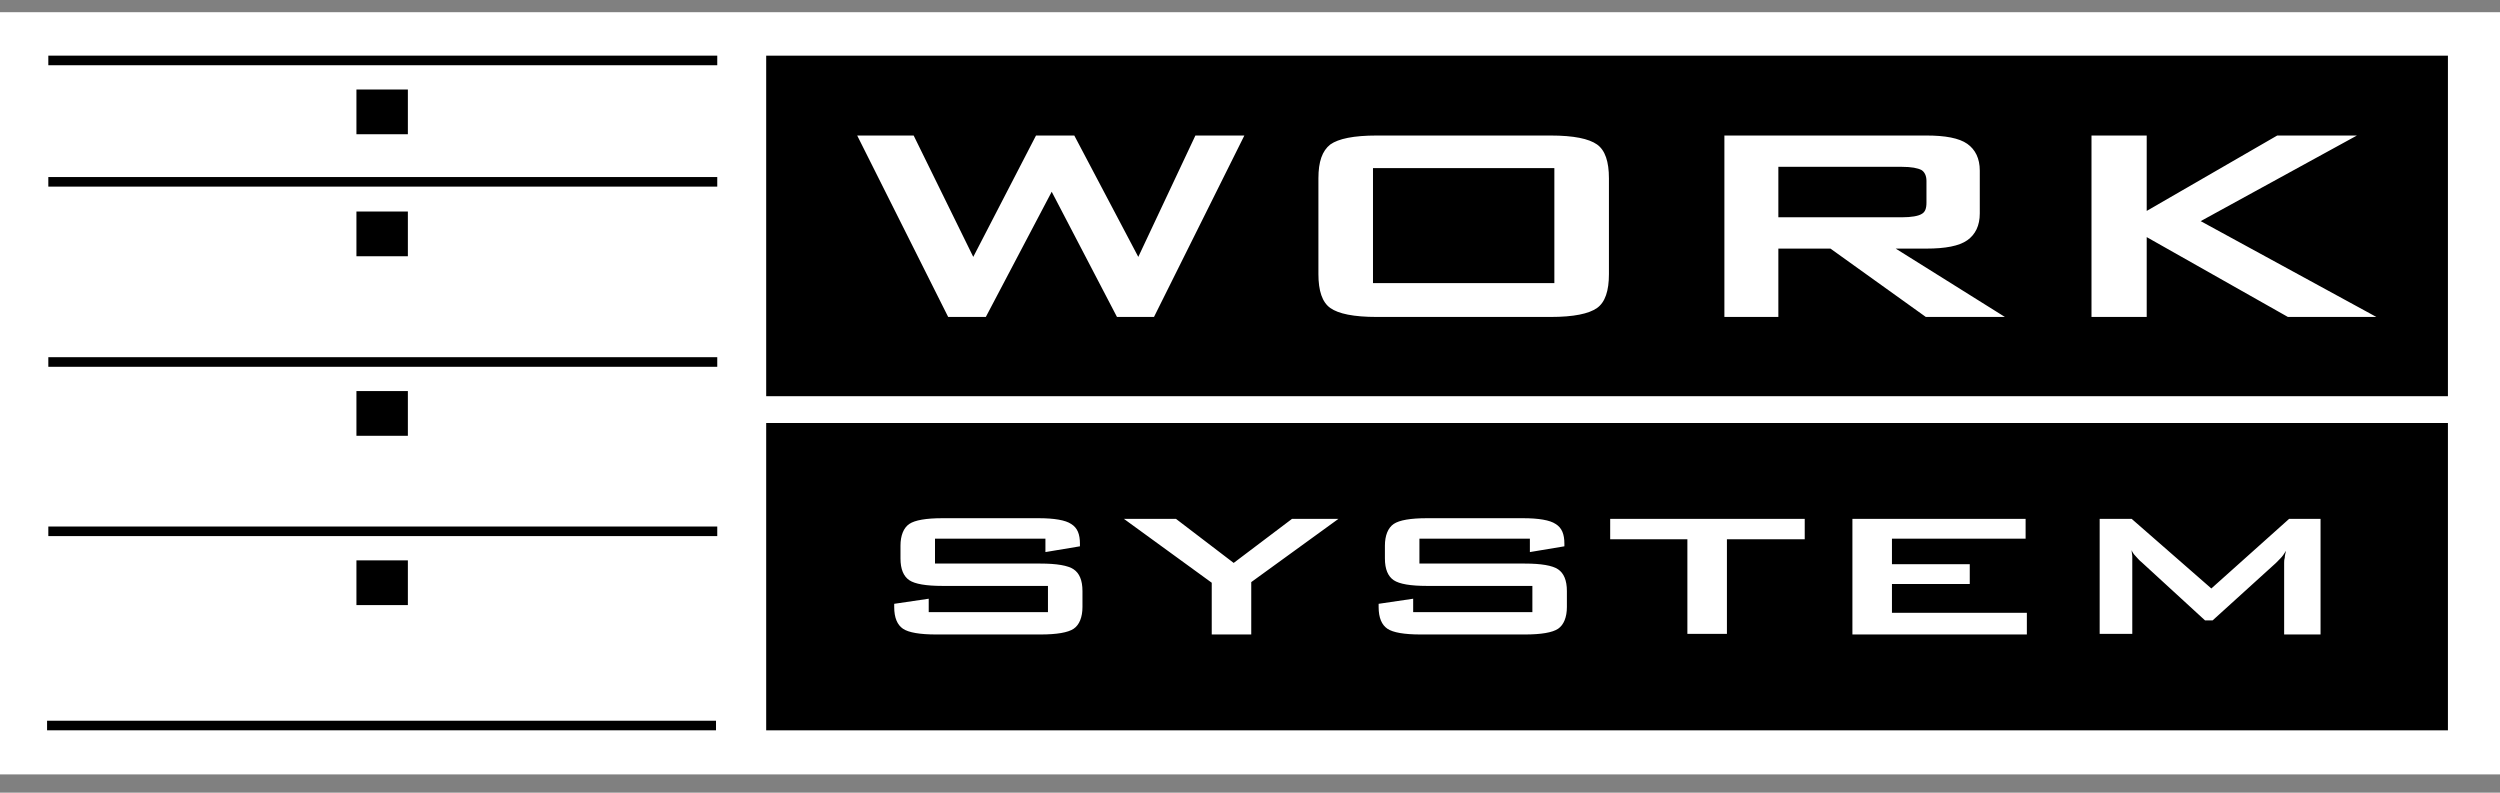 <?xml version="1.0" encoding="UTF-8"?>
<svg xmlns="http://www.w3.org/2000/svg" width="82" height="26" viewBox="0 0 82 26" fill="none">
  <rect x="0" y="0" width="82" height="26" fill="#808080" stroke="none"/>
  <g clip-path="url(#clip0_7174_2683)">
    <path d="M82 0.4H0V25.4H82V0.4Z" fill="white"></path>
    <path d="M23.526 1.825H1.585V2.14H23.526V1.825Z" fill="black"></path>
    <path d="M13.378 18.38H11.691V19.847H13.378V18.38Z" fill="black"></path>
    <path d="M13.378 12.827H11.691V14.294H13.378V12.827Z" fill="black"></path>
    <path d="M13.378 6.938H11.691V8.405H13.378V6.938Z" fill="black"></path>
    <path d="M13.378 2.936H11.691V4.403H13.378V2.936Z" fill="black"></path>
    <path d="M23.485 23.64H1.544V23.954H23.485V23.64Z" fill="black"></path>
    <path d="M23.526 5.807H1.585V6.121H23.526V5.807Z" fill="black"></path>
    <path d="M23.526 17.27H1.585V17.584H23.526V17.27Z" fill="black"></path>
    <path d="M23.526 11.716H1.585V12.031H23.526V11.716Z" fill="black"></path>
    <path d="M25.131 23.954H80.292V13.875H25.131V23.954ZM68.869 17.018H69.918L72.532 19.302L75.084 17.018H76.114V20.811H74.92V18.464C74.92 18.422 74.92 18.359 74.94 18.297C74.94 18.234 74.961 18.15 74.981 18.066C74.92 18.171 74.858 18.255 74.796 18.317C74.734 18.38 74.693 18.422 74.652 18.464L72.573 20.35H72.326L70.248 18.443C70.165 18.38 70.103 18.297 70.042 18.234C69.98 18.171 69.939 18.108 69.918 18.045C69.918 18.129 69.939 18.192 69.939 18.255C69.939 18.317 69.939 18.38 69.939 18.443V20.79H68.869V17.018ZM60.78 17.018H66.44V17.668H62.056V18.506H64.608V19.156H62.056V20.099H66.481V20.811H60.759V17.018H60.78ZM52.814 17.018H59.195V17.689H56.643V20.79H55.346V17.689H52.814V17.018ZM45.219 19.805L46.352 19.638V20.078H50.262V19.218H46.804C46.269 19.218 45.899 19.156 45.713 19.03C45.528 18.904 45.425 18.674 45.425 18.317V17.898C45.425 17.563 45.528 17.312 45.713 17.186C45.899 17.06 46.269 16.997 46.804 16.997H49.953C50.468 16.997 50.838 17.06 51.024 17.186C51.23 17.312 51.312 17.521 51.312 17.835V17.919L50.18 18.108V17.668H46.557V18.485H50.015C50.55 18.485 50.921 18.548 51.106 18.674C51.291 18.799 51.394 19.03 51.394 19.386V19.91C51.394 20.245 51.291 20.497 51.106 20.623C50.921 20.748 50.55 20.811 50.015 20.811H46.599C46.063 20.811 45.693 20.748 45.508 20.623C45.322 20.497 45.219 20.266 45.219 19.91V19.805ZM38.571 17.018L40.465 18.464L42.379 17.018H43.902L41.041 19.093V20.811H39.745V19.114L36.863 17.018H38.571ZM29.33 19.805L30.462 19.638V20.078H34.373V19.218H30.915C30.38 19.218 30.009 19.156 29.824 19.03C29.639 18.904 29.536 18.674 29.536 18.317V17.898C29.536 17.563 29.639 17.312 29.824 17.186C30.009 17.06 30.38 16.997 30.915 16.997H34.064C34.578 16.997 34.949 17.06 35.134 17.186C35.34 17.312 35.422 17.521 35.422 17.835V17.919L34.29 18.108V17.668H30.668V18.485H34.126C34.661 18.485 35.031 18.548 35.216 18.674C35.402 18.799 35.505 19.03 35.505 19.386V19.91C35.505 20.245 35.402 20.497 35.216 20.623C35.031 20.748 34.661 20.811 34.126 20.811H30.709C30.174 20.811 29.803 20.748 29.618 20.623C29.433 20.497 29.33 20.266 29.33 19.91V19.805Z" fill="black"></path>
    <path d="M63.023 7.022C63.147 6.959 63.188 6.834 63.188 6.645V5.933C63.188 5.765 63.126 5.639 63.023 5.576C62.9 5.513 62.694 5.472 62.385 5.472H58.33V7.127H62.385C62.694 7.127 62.92 7.085 63.023 7.022Z" fill="black"></path>
    <path d="M25.131 1.825V12.995H80.292V1.825H25.131ZM37.851 10.396H36.637L34.496 6.289L32.335 10.396H31.1L28.116 4.445H29.968L31.923 8.426L33.981 4.445H35.237L37.336 8.426L39.209 4.445H40.815L37.851 10.396ZM52.773 8.992C52.773 9.537 52.65 9.914 52.382 10.103C52.114 10.291 51.621 10.396 50.859 10.396H45.158C44.396 10.396 43.902 10.291 43.635 10.103C43.367 9.914 43.244 9.537 43.244 8.992V5.849C43.244 5.304 43.367 4.948 43.635 4.738C43.902 4.55 44.396 4.445 45.158 4.445H50.859C51.621 4.445 52.114 4.55 52.382 4.738C52.65 4.927 52.773 5.304 52.773 5.849V8.992ZM63.167 10.396L60.039 8.154H58.33V10.396H56.56V4.445H63.188C63.805 4.445 64.258 4.529 64.526 4.717C64.793 4.906 64.937 5.199 64.937 5.597V7.001C64.937 7.399 64.793 7.693 64.526 7.881C64.258 8.07 63.805 8.154 63.188 8.154H62.179L65.761 10.396H63.167ZM75.043 10.396L70.412 7.777V10.396H68.601V4.445H70.412V6.918L74.693 4.445H77.307L72.182 7.253L77.945 10.396H75.043Z" fill="black"></path>
    <path d="M50.983 5.514H45.034V9.286H50.983V5.514Z" fill="black"></path>
  </g>
  <defs>
    <clipPath id="clip0_7174_2683">
      <rect width="82" height="25" fill="white" transform="translate(0 0.4)"></rect>
    </clipPath>
  </defs>
</svg>
